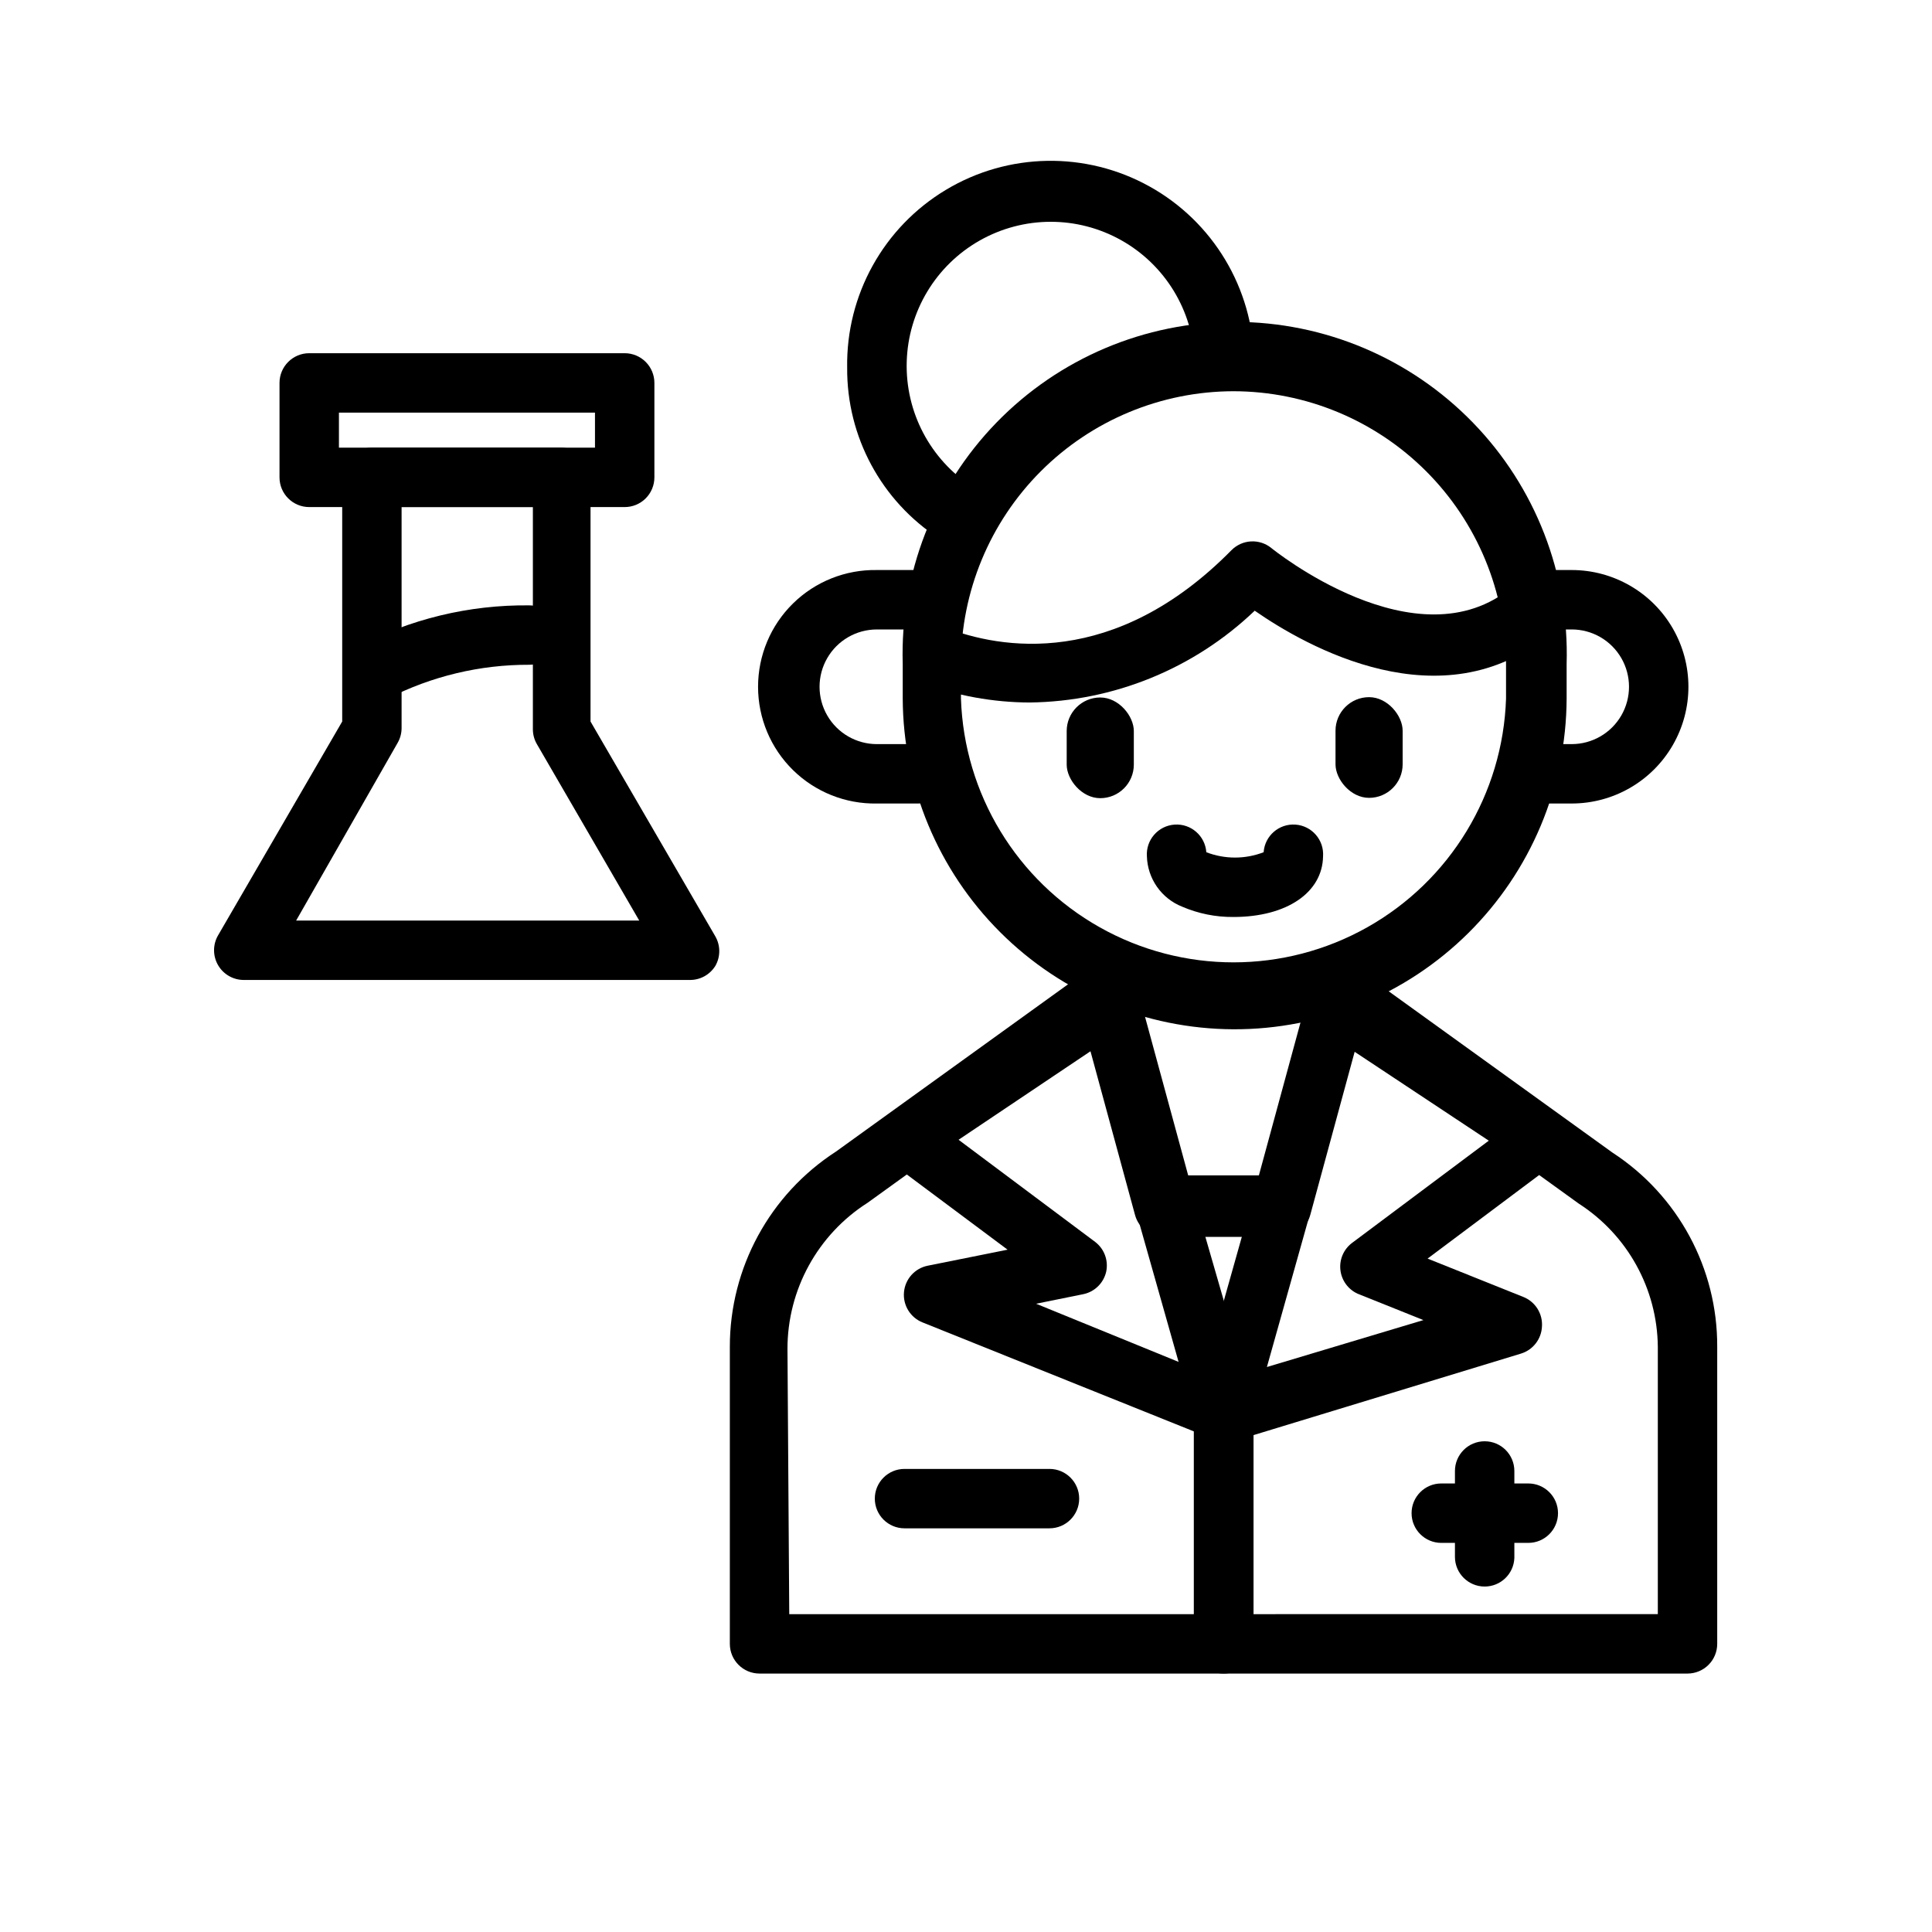 <?xml version="1.0" encoding="UTF-8"?>
<!-- Uploaded to: SVG Repo, www.svgrepo.com, Generator: SVG Repo Mixer Tools -->
<svg fill="#000000" width="800px" height="800px" version="1.1" viewBox="144 144 512 512" xmlns="http://www.w3.org/2000/svg">
 <g>
  <path d="m386.93 356.94h-10.547c-8.301 0.148-16.312-3.047-22.234-8.863-5.922-5.816-9.254-13.77-9.254-22.074 0-8.301 3.332-16.254 9.254-22.07 5.922-5.82 13.934-9.012 22.234-8.867h10.941c4.348 0 7.871 3.527 7.871 7.875s-3.523 7.871-7.871 7.871h-10.941c-5.43 0-10.445 2.894-13.156 7.598-2.715 4.699-2.715 10.492 0 15.191 2.711 4.699 7.727 7.598 13.156 7.598h10.941c4.348 0 7.871 3.523 7.871 7.871s-3.523 7.871-7.871 7.871z"/>
  <path d="m560.51 356.94h-10.941c-4.348 0-7.871-3.523-7.871-7.871s3.523-7.871 7.871-7.871h10.941c5.43 0 10.445-2.898 13.16-7.598 2.711-4.699 2.711-10.492 0-15.191-2.715-4.703-7.731-7.598-13.16-7.598h-10.941c-4.348 0-7.871-3.523-7.871-7.871s3.523-7.875 7.871-7.875h10.941c11.055 0 21.266 5.898 26.793 15.469 5.527 9.574 5.527 21.367 0 30.938-5.527 9.574-15.738 15.469-26.793 15.469z"/>
  <path d="m416.92 330.17c-9.754-0.027-19.43-1.789-28.574-5.195-3.879-1.727-5.691-6.219-4.094-10.152 0.742-1.953 2.227-3.531 4.133-4.387 1.902-0.855 4.07-0.922 6.023-0.18 14.641 5.746 44.949 11.02 75.965-20.469 2.852-2.863 7.41-3.102 10.547-0.551 0 0 38.652 31.488 63.922 10.234 1.426-1.219 3.242-1.891 5.117-1.891v7.871l5.434 5.668-5.199-5.586 5.434 5.668c-0.305 0.328-0.648 0.621-1.023 0.863-28.496 23.617-64.395 3.305-78.09-6.219-16.066 15.363-37.363 24.055-59.594 24.324z"/>
  <path d="m397.16 287.98c-1.508-0.004-2.984-0.441-4.25-1.262-15.336-9.926-24.539-26.996-24.402-45.262-0.324-19.266 9.652-37.238 26.176-47.152 16.523-9.914 37.078-10.258 53.926-0.906 16.844 9.352 27.422 26.98 27.742 46.246 0 2.09-0.828 4.09-2.305 5.566-1.477 1.477-3.477 2.305-5.566 2.305-4.348 0-7.871-3.523-7.871-7.871-0.461-13.344-7.856-25.477-19.508-32-11.648-6.523-25.859-6.484-37.477 0.102-11.617 6.582-18.949 18.758-19.336 32.102-0.387 13.348 6.223 25.926 17.438 33.176 3.644 2.352 4.703 7.211 2.363 10.863-1.387 2.531-4.043 4.102-6.93 4.094z"/>
  <path d="m591.21 587.51h-245.92c-4.348 0-7.875-3.527-7.875-7.875v-78.719c-0.012-20.891 10.566-40.363 28.105-51.719l67.383-48.57c2.086-1.512 4.781-1.91 7.211-1.062 2.434 0.848 4.297 2.832 4.992 5.312l13.777 50.617h18.734l13.777-50.617c0.691-2.481 2.555-4.465 4.988-5.312 2.434-0.848 5.125-0.449 7.211 1.062l67.699 48.805c17.414 11.324 27.879 30.715 27.789 51.484v78.719c0 2.09-0.828 4.09-2.305 5.566-1.477 1.477-3.481 2.309-5.566 2.309zm-238.05-15.742 230.18-0.004v-70.848c-0.152-15.367-8.02-29.625-20.941-37.941l-58.805-42.43-12.359 45.422v-0.004c-0.949 3.539-4.211 5.953-7.871 5.828h-30.699c-3.66 0.125-6.926-2.289-7.875-5.828l-12.359-45.422-58.488 42.195c-13.242 8.426-21.258 23.035-21.254 38.73z"/>
  <path d="m470.85 387.01c-4.684 0.043-9.32-0.898-13.621-2.754-2.676-1.07-4.977-2.902-6.629-5.266-1.648-2.363-2.574-5.156-2.66-8.039-0.301-4.348 2.977-8.117 7.324-8.422 4.348-0.305 8.117 2.973 8.422 7.32 4.887 1.887 10.305 1.887 15.191 0 0.305-4.348 4.078-7.625 8.426-7.32 4.348 0.305 7.625 4.074 7.32 8.422-0.16 9.527-9.527 16.059-23.773 16.059z"/>
  <path d="m468.25 525.95c-1.004-0.02-1.992-0.234-2.914-0.629l-76.832-30.859c-3.238-1.281-5.25-4.543-4.941-8.016 0.309-3.473 2.863-6.328 6.281-7.019l21.176-4.25-31.016-23.145c-2.078-1.477-3.312-3.867-3.312-6.414 0-2.547 1.234-4.938 3.312-6.414l52.82-35.426c3.594-2.387 8.438-1.441 10.863 2.125 1.172 1.73 1.605 3.859 1.207 5.914-0.398 2.051-1.598 3.859-3.332 5.027l-43.531 29.207 36.211 27.078c2.406 1.844 3.539 4.906 2.914 7.871-0.688 3.035-3.094 5.379-6.141 5.984l-12.438 2.519 52.27 21.332c3.375 1.422 5.324 4.981 4.703 8.59-0.621 3.609-3.644 6.312-7.301 6.523z"/>
  <path d="m468.25 525.95c-2.066-0.008-4.047-0.828-5.512-2.281-2.09-2.039-2.879-5.07-2.047-7.871l15.352-54.473v-0.004c0.484-2.102 1.812-3.918 3.672-5.012 1.859-1.098 4.09-1.383 6.168-0.789 2.074 0.594 3.816 2.016 4.812 3.934 0.996 1.914 1.164 4.156 0.461 6.199l-11.414 40.621 41.484-12.438-17.477-7.008c-2.519-1.16-4.246-3.566-4.535-6.328-0.293-2.762 0.895-5.473 3.121-7.133l36.211-27.078-44.086-29.207c-1.734-1.168-2.934-2.977-3.332-5.031-0.398-2.055 0.035-4.18 1.207-5.91 2.43-3.566 7.273-4.516 10.863-2.129l52.98 35.348c2.078 1.477 3.309 3.867 3.309 6.414 0 2.551-1.23 4.941-3.309 6.418l-33.852 25.348 25.348 10.156v-0.004c3.195 1.262 5.203 4.449 4.961 7.875-0.156 3.328-2.398 6.199-5.59 7.16l-76.199 23.223c-0.859 0.145-1.738 0.145-2.598 0z"/>
  <path d="m468.25 587.51c-4.348 0-7.875-3.527-7.875-7.875v-60.457l-15.113-53.371c-0.578-2.027-0.32-4.199 0.715-6.031 1.035-1.836 2.762-3.18 4.797-3.731 4.172-1.16 8.5 1.266 9.684 5.434l15.742 54.473c0.121 0.73 0.121 1.477 0 2.203v61.48c0 2.102-0.84 4.117-2.332 5.598-1.496 1.477-3.516 2.297-5.617 2.277z"/>
  <path d="m422.12 549.02h-38.414c-4.348 0-7.871-3.523-7.871-7.871 0-4.348 3.523-7.871 7.871-7.871h38.414c4.348 0 7.875 3.523 7.875 7.871 0 4.348-3.527 7.871-7.875 7.871z"/>
  <path d="m537.45 564.45c-4.348 0-7.875-3.523-7.875-7.871v-22.75c0-4.348 3.527-7.875 7.875-7.875 4.348 0 7.871 3.527 7.871 7.875v23.066-0.004c-0.168 4.227-3.644 7.562-7.871 7.559z"/>
  <path d="m548.94 552.88h-22.988c-4.348 0-7.871-3.527-7.871-7.875s3.523-7.871 7.871-7.871h23.066c4.348 0 7.871 3.523 7.871 7.871s-3.523 7.875-7.871 7.875z"/>
  <path d="m309.55 278.38h-83.602c-4.348 0-7.875-3.523-7.875-7.871v-25.035c0-4.344 3.527-7.871 7.875-7.871h83.602c2.086 0 4.09 0.832 5.566 2.309 1.473 1.473 2.305 3.477 2.305 5.562v25.035c0 2.086-0.832 4.09-2.305 5.566-1.477 1.477-3.481 2.305-5.566 2.305zm-75.73-15.742h67.855v-9.289h-67.855z"/>
  <path d="m326.71 403.7h-118.08c-2.824 0.012-5.438-1.492-6.848-3.938-1.406-2.434-1.406-5.438 0-7.871l32.906-56.68v-64.707c0-4.348 3.523-7.871 7.871-7.871h50.066c2.086 0 4.09 0.828 5.566 2.305 1.477 1.477 2.305 3.477 2.305 5.566v64.707l33.062 56.914c1.406 2.438 1.406 5.438 0 7.875-1.473 2.352-4.074 3.758-6.848 3.699zm-104.23-15.742 90.922-0.004-27.078-46.68c-0.711-1.191-1.09-2.551-1.105-3.938v-58.961h-34.793v58.648c-0.016 1.387-0.395 2.742-1.102 3.934z"/>
  <path d="m242.56 330.09c-3.508-0.023-6.578-2.363-7.527-5.742-0.949-3.375 0.453-6.973 3.434-8.82 14.105-7.469 29.855-11.281 45.816-11.098 4.348 0 7.871 3.523 7.871 7.871 0 4.348-3.523 7.871-7.871 7.871-13.055-0.051-25.93 3.027-37.551 8.973-1.277 0.695-2.723 1.023-4.172 0.945z"/>
  <path d="m470.85 416.77c-23.207-0.102-45.43-9.367-61.84-25.777-16.41-16.406-25.672-38.633-25.777-61.84v-9.207c-0.711-23.789 8.242-46.852 24.816-63.926 16.574-17.078 39.355-26.715 63.152-26.715 23.801 0 46.582 9.637 63.156 26.715 16.574 17.074 25.527 40.137 24.816 63.926v9.207c-0.105 23.328-9.469 45.66-26.027 62.09-16.562 16.43-38.969 25.613-62.297 25.527zm0-169.09c-19.148 0.039-37.496 7.672-51.027 21.215-13.531 13.547-21.141 31.902-21.16 51.051v9.207c0.832 25.238 14.777 48.211 36.785 60.594 22.004 12.383 48.879 12.383 70.883 0 22.004-12.383 35.949-35.355 36.785-60.594v-9.207c-0.023-19.16-7.641-37.531-21.191-51.078-13.547-13.547-31.914-21.168-51.074-21.188z"/>
  <path d="m435.58 328.84c4.914 0 8.895 4.914 8.895 8.895v8.895c0 4.914-3.984 8.895-8.895 8.895-4.914 0-8.895-4.914-8.895-8.895v-8.895c0-4.914 3.984-8.895 8.895-8.895z"/>
  <path d="m506.82 355.44c-4.914 0-8.895-4.914-8.895-8.895v-8.895c0-4.914 3.984-8.895 8.895-8.895 4.914 0 8.895 4.914 8.895 8.895v8.895c0 4.914-3.984 8.895-8.895 8.895z"/>
 </g>
</svg>